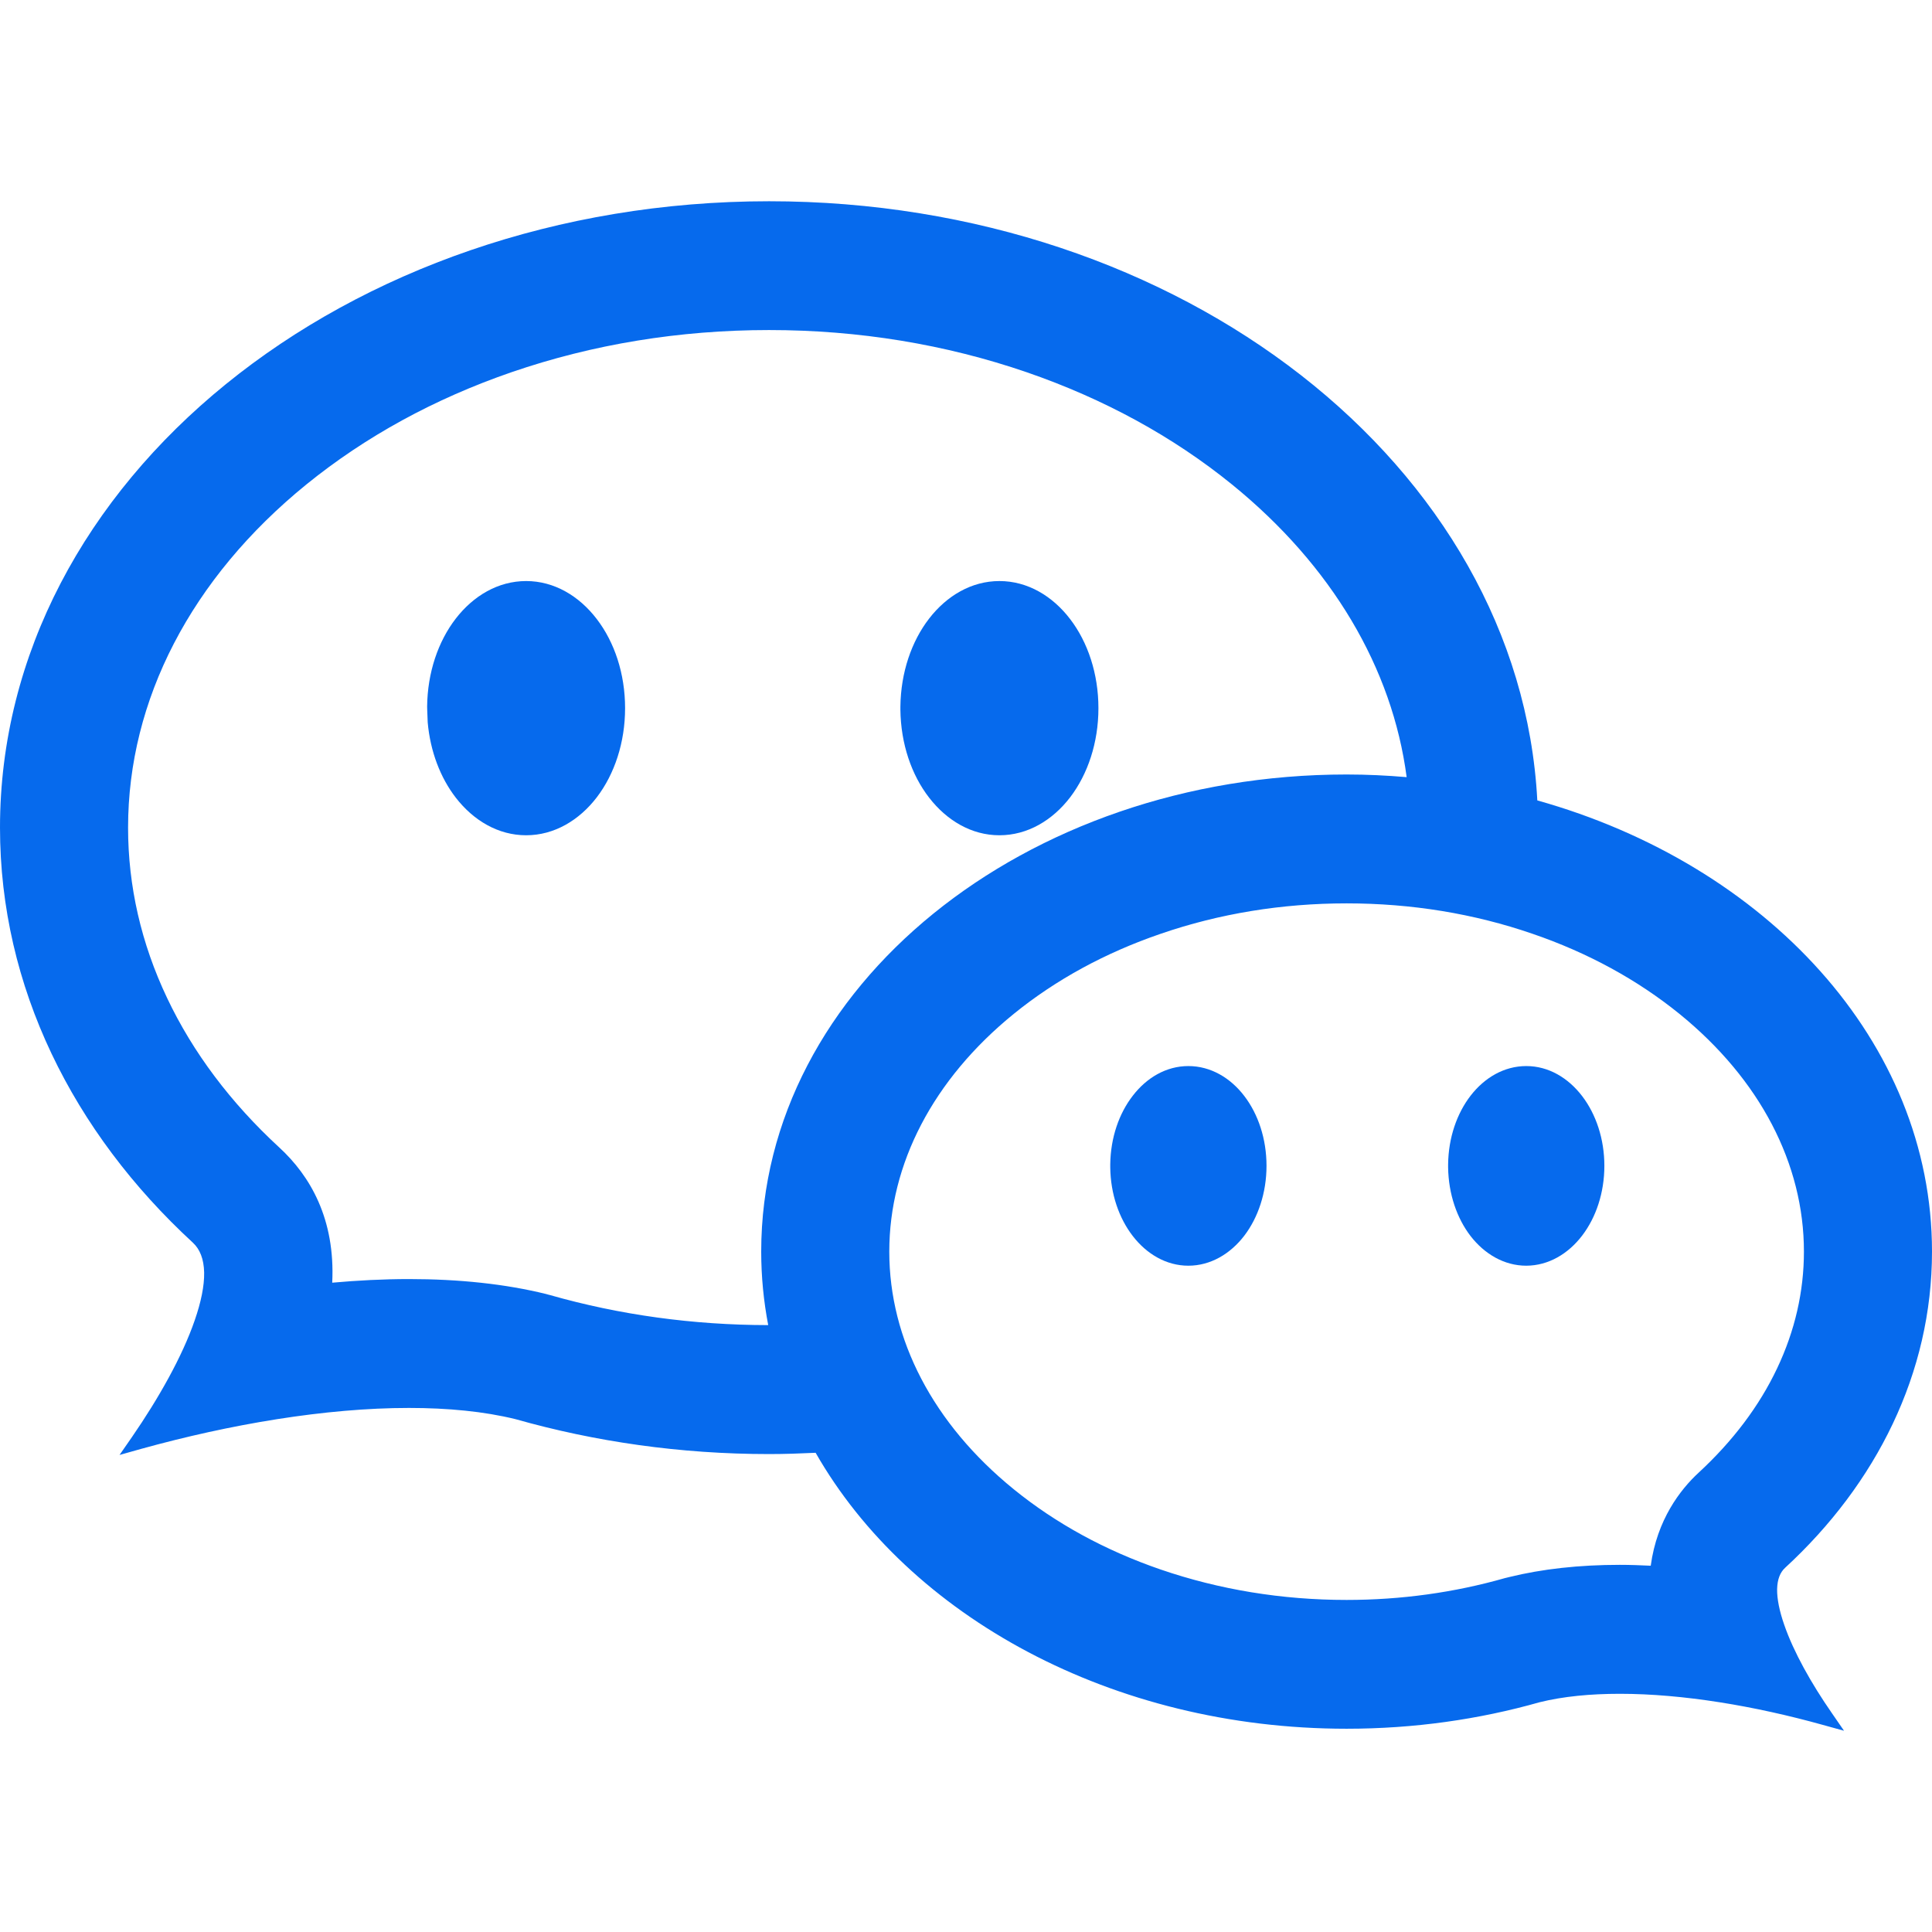 <svg width="24" height="24" viewBox="0 0 24 24" fill="none" xmlns="http://www.w3.org/2000/svg">
<g id="&#229;&#190;&#174;&#228;&#191;&#161; 1" clip-path="url(#clip0_926_2912)">
<g id="Vector">
<path d="M14.762 13.243C15.04 13.243 15.286 13.39 15.458 13.616C15.63 13.841 15.733 14.148 15.733 14.482C15.733 14.817 15.629 15.124 15.458 15.349C15.286 15.574 15.04 15.723 14.762 15.723C14.487 15.723 14.244 15.577 14.073 15.356C13.901 15.134 13.796 14.833 13.792 14.503V14.464C13.796 14.133 13.901 13.831 14.073 13.61C14.244 13.388 14.487 13.243 14.762 13.243Z" fill="#066AED"/>
<path d="M18.96 13.243C19.238 13.243 19.482 13.391 19.654 13.616C19.826 13.841 19.93 14.148 19.93 14.482C19.93 14.817 19.826 15.124 19.654 15.349C19.482 15.574 19.238 15.722 18.96 15.723C18.684 15.723 18.441 15.577 18.269 15.356C18.098 15.134 17.994 14.833 17.989 14.503V14.464C17.993 14.133 18.098 13.831 18.269 13.61C18.441 13.388 18.684 13.243 18.96 13.243Z" fill="#066AED"/>
<path d="M6.536 7.218C6.885 7.218 7.195 7.404 7.414 7.691C7.633 7.977 7.765 8.368 7.765 8.797C7.765 9.225 7.633 9.617 7.414 9.904C7.195 10.19 6.885 10.376 6.536 10.376C6.188 10.376 5.881 10.192 5.662 9.909C5.471 9.662 5.345 9.335 5.313 8.973L5.307 8.816L5.306 8.779C5.31 8.355 5.443 7.967 5.662 7.684C5.881 7.401 6.188 7.218 6.536 7.218Z" fill="#066AED"/>
<path d="M12.415 7.218C12.765 7.218 13.075 7.404 13.294 7.691C13.513 7.977 13.645 8.369 13.645 8.797C13.645 9.225 13.513 9.617 13.294 9.904C13.075 10.19 12.765 10.376 12.415 10.376C12.068 10.376 11.761 10.192 11.542 9.909C11.323 9.627 11.19 9.24 11.185 8.816V8.778C11.19 8.354 11.323 7.967 11.542 7.684C11.761 7.401 12.068 7.218 12.415 7.218Z" fill="#066AED"/>
<path fill-rule="evenodd" clip-rule="evenodd" d="M9.554 2.5C14.674 2.5 18.879 5.786 19.097 9.943C21.938 10.74 24 12.939 24 15.548C24 17.058 23.308 18.433 22.175 19.476C22.114 19.532 22.079 19.618 22.076 19.74C22.074 19.862 22.105 20.014 22.164 20.183C22.281 20.523 22.503 20.916 22.752 21.275L22.907 21.5L22.643 21.427C21.8 21.192 20.904 21.041 20.123 21.041C19.757 21.041 19.419 21.073 19.125 21.146C18.374 21.359 17.568 21.475 16.728 21.475C13.814 21.475 11.291 20.077 10.132 18.047C9.941 18.056 9.748 18.063 9.554 18.063C8.45 18.063 7.39 17.909 6.403 17.629C6.012 17.533 5.563 17.49 5.08 17.49C4.046 17.49 2.862 17.691 1.748 18L1.485 18.074L1.641 17.849C1.969 17.373 2.264 16.852 2.419 16.401C2.497 16.176 2.539 15.974 2.536 15.807C2.532 15.64 2.484 15.518 2.395 15.436C0.907 14.066 0 12.261 0 10.281C6.89113e-05 5.966 4.297 2.5 9.554 2.5ZM16.728 11.222C15.924 11.222 15.147 11.349 14.418 11.6C13.729 11.836 13.115 12.171 12.593 12.595C11.591 13.409 11.047 14.459 11.047 15.548C11.047 16.637 11.591 17.686 12.593 18.5C13.115 18.924 13.729 19.26 14.418 19.497C15.147 19.747 15.924 19.875 16.728 19.875C17.405 19.875 18.066 19.783 18.694 19.604L18.719 19.598L18.723 19.597L18.747 19.591C19.157 19.49 19.619 19.439 20.122 19.439C20.25 19.439 20.379 19.444 20.506 19.45C20.584 18.876 20.875 18.503 21.1 18.295C21.525 17.903 21.854 17.467 22.076 16.998C22.297 16.532 22.409 16.044 22.409 15.548C22.409 14.459 21.865 13.409 20.863 12.595C20.341 12.172 19.727 11.836 19.038 11.6C18.31 11.349 17.533 11.222 16.728 11.222ZM9.554 4.1C8.442 4.1 7.366 4.276 6.356 4.623C5.395 4.954 4.538 5.424 3.806 6.018C2.374 7.182 1.591 8.696 1.591 10.281C1.591 11.008 1.754 11.72 2.076 12.398C2.396 13.073 2.865 13.698 3.47 14.255C3.852 14.606 4.166 15.142 4.127 15.934C4.44 15.906 4.76 15.889 5.08 15.889C5.705 15.889 6.277 15.95 6.781 16.074L6.806 16.081L6.809 16.082L6.833 16.088C7.7 16.335 8.611 16.46 9.543 16.461C9.486 16.163 9.456 15.858 9.456 15.548C9.456 12.257 12.732 9.621 16.728 9.621C16.98 9.621 17.229 9.633 17.474 9.654C17.296 8.3 16.546 7.027 15.304 6.018C14.572 5.424 13.714 4.955 12.754 4.624C11.744 4.277 10.667 4.1 9.554 4.1Z" fill="#066AED"/>
</g>
</g>
<defs>
<clipPath id="clip0_926_2912">
<rect width="24" height="24" fill="white"/>
</clipPath>
</defs>
</svg>
